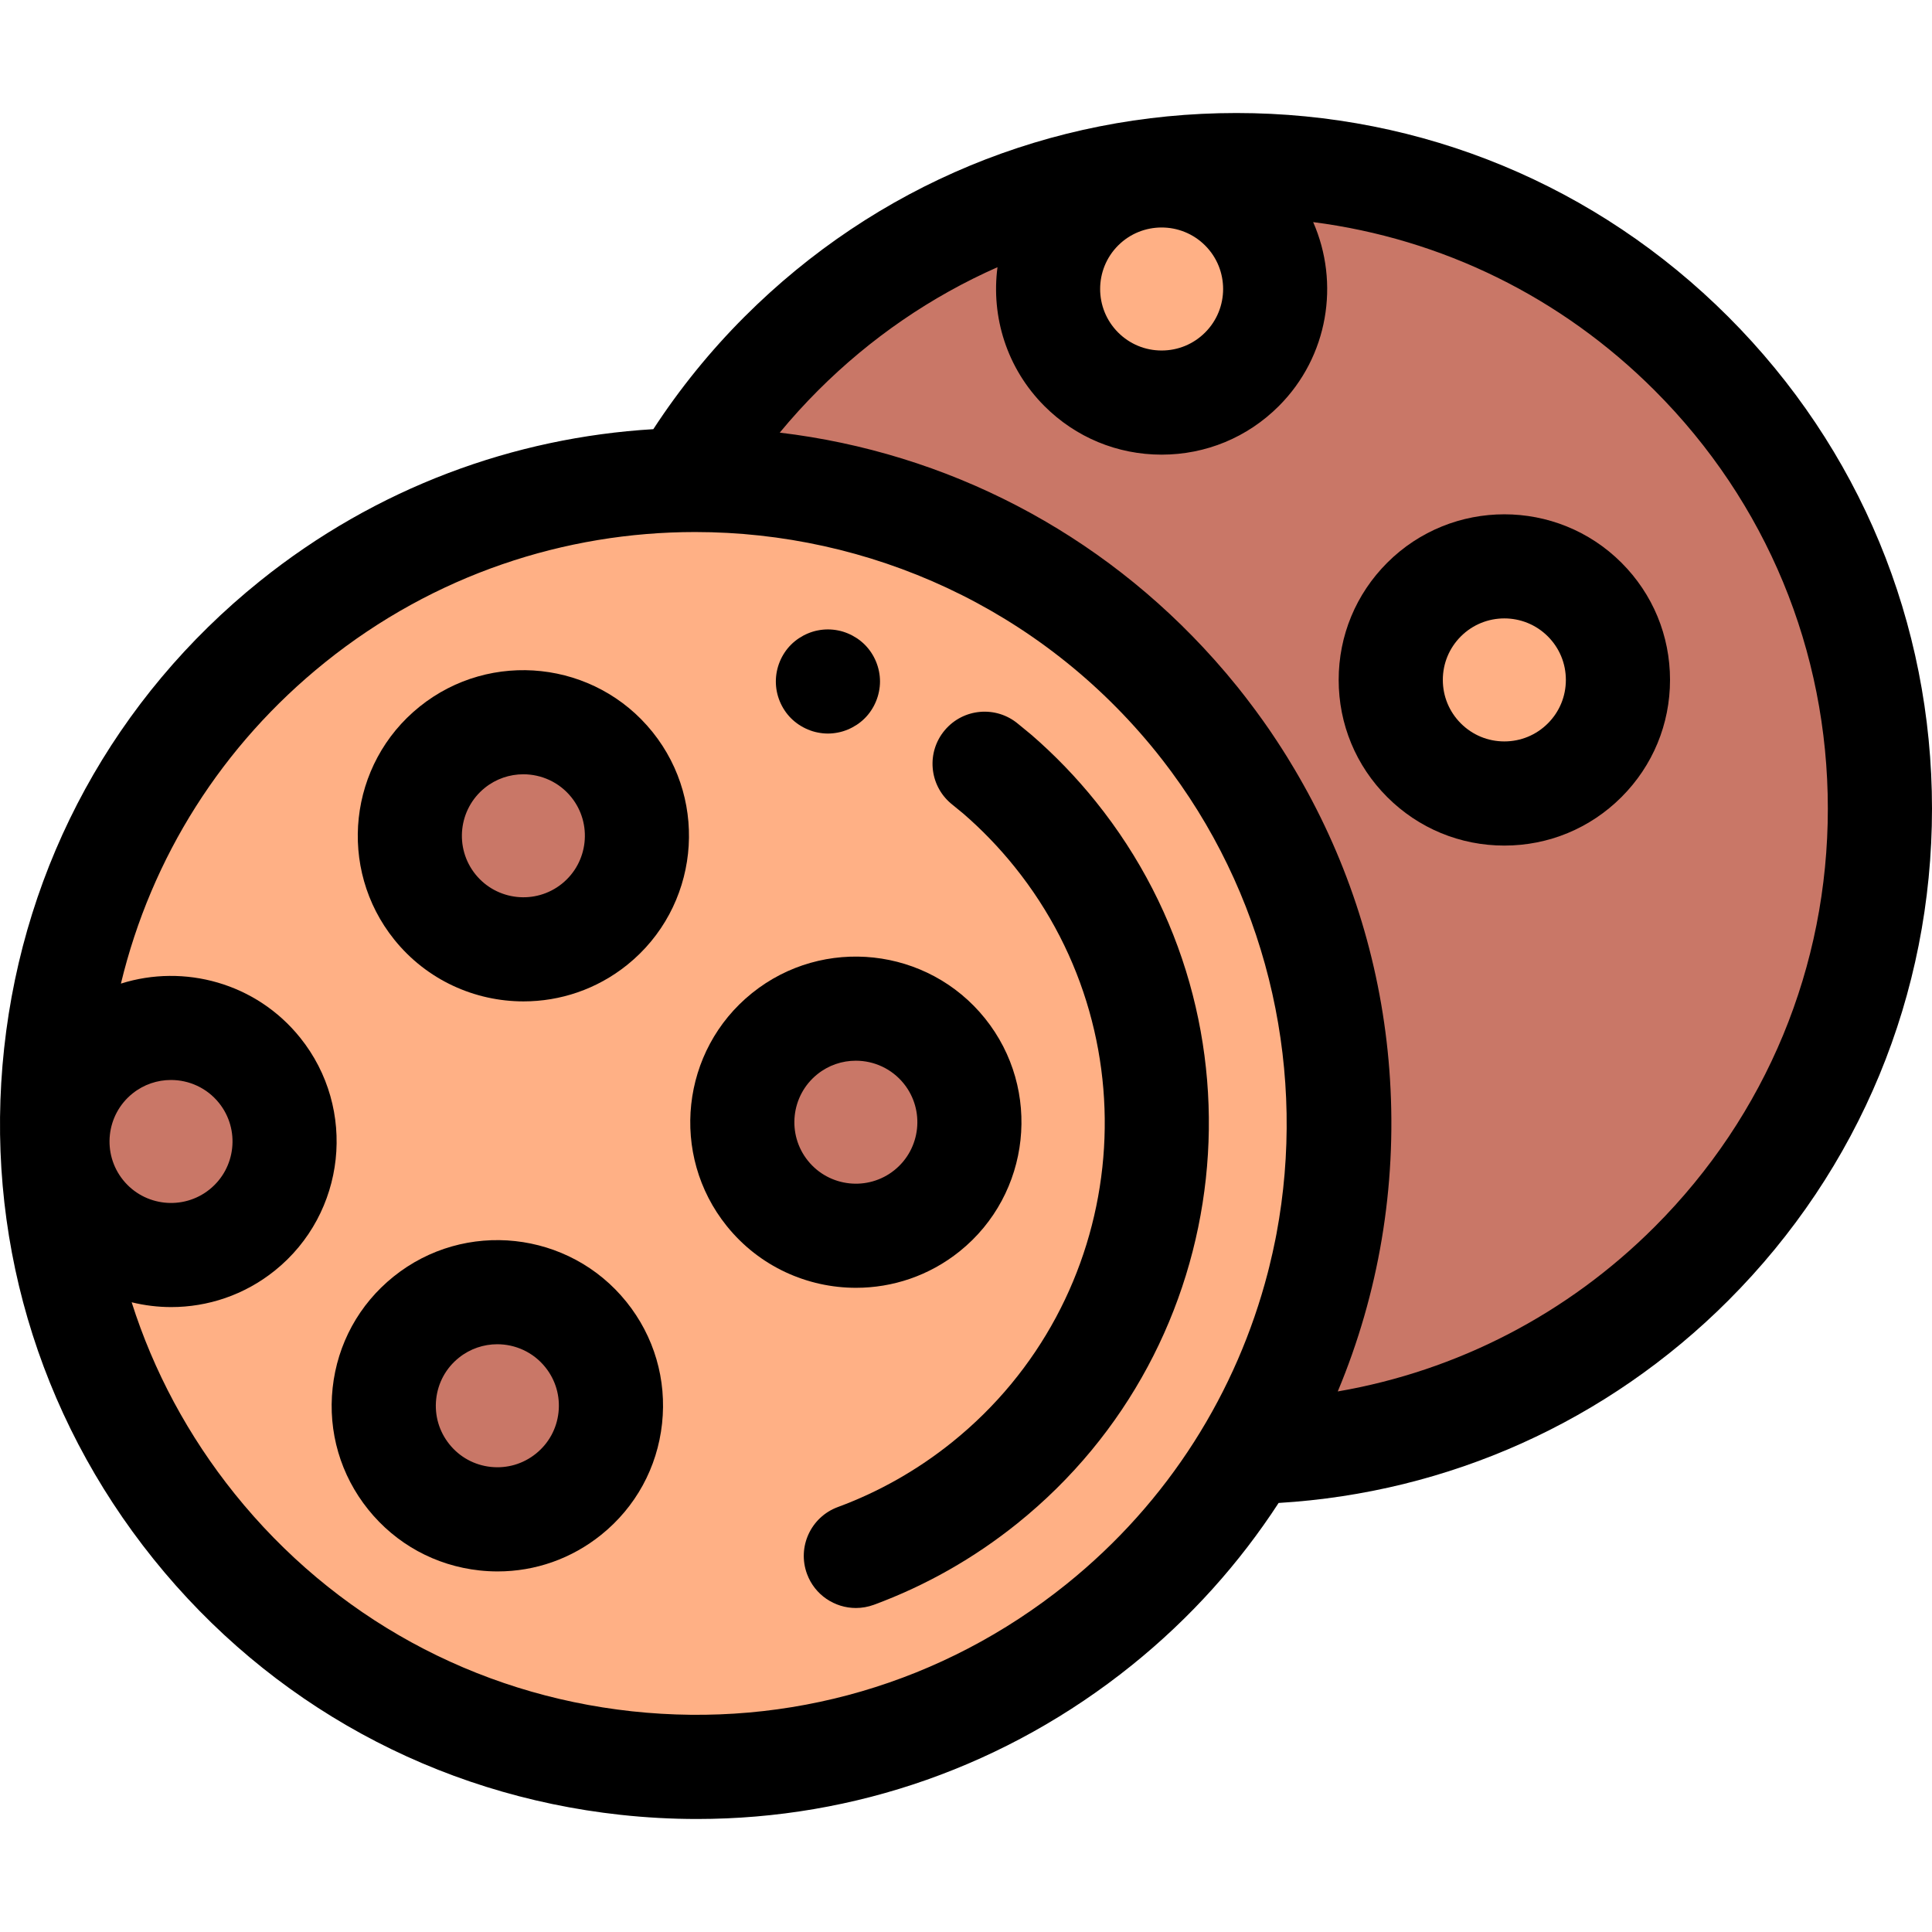 <?xml version="1.0" encoding="iso-8859-1"?>
<!-- Generator: Adobe Illustrator 19.0.0, SVG Export Plug-In . SVG Version: 6.00 Build 0)  -->
<svg version="1.1" id="Layer_1" xmlns="http://www.w3.org/2000/svg" xmlns:xlink="http://www.w3.org/1999/xlink" x="0px" y="0px"
	 viewBox="0 0 512 512" style="enable-background:new 0 0 512 512;" xml:space="preserve">
<path style="fill:#C97767;" d="M448.248,93.706c-66.603-66.603-174.588-66.603-241.192,0c-10.269,10.269-18.95,21.525-26.053,33.459
	c50.984-0.972,101.853,20.825,136.28,63.64c45.866,57.039,49.044,134.573,13.744,194.006c42.516-0.836,84.778-17.469,117.221-49.912
	C514.85,268.294,514.85,160.308,448.248,93.706z"/>
<g>
	<circle style="fill:#FFB085;" cx="307.841" cy="76.581" r="30.105"/>
	<circle style="fill:#FFB085;" cx="398.664" cy="180.184" r="30.105"/>
	<circle style="fill:#FFB085;" cx="184.365" cy="297.67" r="170.55"/>
</g>
<path d="M226.814,426.136c-5.613,0-10.89-3.45-12.948-9.024c-2.64-7.15,1.016-15.087,8.166-17.727
	c10.936-4.038,21.13-9.823,30.297-17.194c46.6-37.472,54.026-105.869,16.555-152.468c-4.113-5.116-8.693-9.866-13.616-14.121
	c-0.195-0.163-0.967-0.792-1.669-1.365c-0.738-0.603-1.412-1.154-1.582-1.297c-5.82-4.921-6.548-13.63-1.626-19.449
	c4.916-5.812,13.603-6.544,19.425-1.648c0.189,0.157,0.691,0.567,1.237,1.013c0.974,0.795,2.052,1.681,2.276,1.874
	c6.169,5.334,11.914,11.292,17.066,17.7c47.008,58.46,37.691,144.265-20.769,191.275c-11.497,9.244-24.292,16.504-38.034,21.578
	C230.017,425.859,228.401,426.136,226.814,426.136z"/>
<path d="M219.41,194.399c-0.911,0-1.808-0.097-2.705-0.276c-0.883-0.166-1.753-0.442-2.581-0.787
	c-0.828-0.345-1.628-0.773-2.388-1.27c-0.745-0.497-1.463-1.076-2.098-1.711c-0.635-0.635-1.214-1.339-1.711-2.098
	c-0.497-0.745-0.925-1.546-1.27-2.388c-0.345-0.828-0.607-1.697-0.787-2.581c-0.179-0.883-0.262-1.794-0.262-2.691
	c0-3.63,1.463-7.19,4.03-9.757c0.635-0.635,1.352-1.214,2.098-1.711c0.759-0.497,1.559-0.925,2.388-1.27
	c0.828-0.345,1.697-0.621,2.581-0.787c1.78-0.359,3.616-0.359,5.396,0c0.883,0.166,1.753,0.442,2.581,0.787
	c0.828,0.345,1.628,0.773,2.388,1.27c0.745,0.497,1.463,1.076,2.098,1.711c2.567,2.567,4.044,6.128,4.044,9.757
	c0,0.897-0.097,1.808-0.276,2.691c-0.179,0.883-0.442,1.753-0.787,2.581c-0.345,0.842-0.773,1.642-1.27,2.388
	c-0.497,0.759-1.076,1.463-1.711,2.098c-0.635,0.635-1.352,1.214-2.098,1.711c-0.759,0.497-1.559,0.925-2.388,1.27
	c-0.828,0.345-1.697,0.621-2.581,0.787C221.202,194.302,220.307,194.399,219.41,194.399z"/>
<g>
	<circle style="fill:#C97767;" cx="45.322" cy="302.501" r="30.105"/>
	<circle style="fill:#C97767;" cx="138.698" cy="221.49" r="30.105"/>
	<circle style="fill:#C97767;" cx="226.816" cy="297.394" r="30.105"/>
	<circle style="fill:#C97767;" cx="131.798" cy="372.54" r="30.105"/>
</g>
<path d="M512,214.301c0-49.241-19.176-95.536-53.994-130.355l0,0C423.187,49.126,376.893,29.95,327.651,29.95
	s-95.535,19.178-130.354,53.997c-9.086,9.086-17.181,19.088-24.16,29.789c-36.854,2.2-73.389,15.432-104.286,40.278
	C30.477,184.871,6.416,228.825,1.1,277.778S9.851,374.825,40.709,413.2s74.811,62.435,123.764,67.751
	c6.776,0.736,13.533,1.1,20.254,1.1c41.826,0,82.106-14.122,115.168-40.708c15.592-12.538,28.591-27.117,38.95-43.045
	c45.026-2.704,87.097-21.576,119.162-53.64C492.824,309.837,512,263.544,512,214.301z M319.373,88.112L319.373,88.112
	c-3.079,3.08-7.174,4.775-11.528,4.775c-4.356,0-8.45-1.696-11.529-4.775c-6.357-6.357-6.357-16.7,0-23.057
	c3.178-3.18,7.353-4.768,11.529-4.768c4.173,0,8.349,1.59,11.528,4.768C325.73,71.412,325.73,81.755,319.373,88.112z
	 M32.616,312.719c-5.633-7.005-4.517-17.288,2.49-22.922c3.006-2.417,6.613-3.591,10.202-3.591c4.772,0,9.505,2.08,12.722,6.081
	c5.633,7.005,4.517,17.288-2.49,22.922C48.532,320.84,38.249,319.725,32.616,312.719z M282.598,419.832
	c-32.629,26.237-73.528,38.196-115.146,33.678c-41.625-4.52-78.997-24.978-105.234-57.607
	c-12.35-15.359-21.535-32.551-27.328-50.786c3.43,0.835,6.946,1.272,10.475,1.272c9.658,0,19.376-3.163,27.47-9.672
	c18.867-15.17,21.874-42.861,6.703-61.728c-11.664-14.509-30.732-19.626-47.498-14.324c8.062-33.482,26.827-63.206,54.109-85.143
	c28.9-23.239,63.59-34.528,98.073-34.528c45.881,0,91.385,20.003,122.308,58.457c1.163,1.446,2.288,2.913,3.392,4.393
	c0.201,0.269,0.403,0.54,0.602,0.81c26.146,35.49,35.668,80.126,27.756,122.319c-0.094,0.493-0.188,0.985-0.287,1.478
	c-0.235,1.187-0.49,2.371-0.752,3.554c-0.279,1.245-0.571,2.486-0.879,3.725c-0.126,0.509-0.253,1.017-0.384,1.525
	C327.801,368.731,309.83,397.934,282.598,419.832z M354.519,368.749c10.868-25.99,15.625-54.147,13.846-82.699
	c-1.677-26.921-9.154-52.741-21.847-76.111c-0.349-0.646-0.709-1.288-1.067-1.929c-0.776-1.388-1.566-2.77-2.381-4.142
	c-0.642-1.083-1.29-2.164-1.956-3.238c-0.447-0.719-0.9-1.435-1.357-2.15c-0.874-1.366-1.767-2.724-2.68-4.074
	c-0.262-0.386-0.519-0.776-0.784-1.159c-1.094-1.591-2.226-3.165-3.378-4.731c-0.337-0.457-0.675-0.912-1.016-1.366
	c-1.259-1.68-2.538-3.348-3.863-4.996c-0.983-1.221-1.979-2.428-2.988-3.62c-0.16-0.19-0.326-0.374-0.487-0.563
	c-0.865-1.016-1.738-2.023-2.622-3.018c-0.072-0.08-0.144-0.157-0.215-0.236c-30.071-33.675-70.7-54.763-115.082-60.065
	c3.203-3.882,6.598-7.618,10.17-11.19c13.935-13.935,30.032-24.92,47.533-32.649c-1.72,13.079,2.425,26.787,12.451,36.814
	c8.293,8.293,19.318,12.86,31.046,12.86c11.728,0,22.753-4.567,31.046-12.86c13.162-13.163,16.192-32.669,9.113-48.766
	c34.157,4.401,65.733,19.848,90.485,44.601l0,0c29.605,29.605,45.91,68.968,45.91,110.837s-16.304,81.232-45.911,110.837
	C415.391,348.238,386.185,363.292,354.519,368.749z"/>
<path d="M429.714,149.135c-17.118-17.117-44.973-17.117-62.091,0c-8.293,8.293-12.86,19.32-12.86,31.046
	c0,11.727,4.567,22.753,12.86,31.045c8.293,8.293,19.318,12.86,31.046,12.86s22.753-4.567,31.045-12.86
	c8.293-8.293,12.86-19.318,12.86-31.046S438.007,157.428,429.714,149.135z M410.197,191.709L410.197,191.709
	c-3.079,3.08-7.174,4.775-11.529,4.775c-4.356,0-8.449-1.696-11.529-4.775c-3.079-3.079-4.775-7.174-4.775-11.528
	c0-4.356,1.696-8.449,4.775-11.529c3.178-3.178,7.353-4.768,11.528-4.768c4.175,0,8.349,1.588,11.528,4.768
	c3.079,3.079,4.775,7.174,4.775,11.529C414.972,184.535,413.278,188.63,410.197,191.709z"/>
<path d="M111.189,187.275c-18.867,15.17-21.874,42.861-6.703,61.728c8.661,10.773,21.405,16.375,34.258,16.375
	c9.658,0,19.376-3.163,27.47-9.672c18.867-15.17,21.874-42.861,6.703-61.728C157.746,175.11,130.055,172.102,111.189,187.275z
	 M148.919,234.196c-7.007,5.633-17.288,4.517-22.922-2.49c-5.633-7.005-4.517-17.288,2.49-22.922
	c3.006-2.417,6.613-3.591,10.202-3.591c4.772,0,9.505,2.08,12.722,6.081C157.041,218.28,155.925,228.563,148.919,234.196z"/>
<path d="M261.027,269.881c-15.173-18.867-42.864-21.873-61.728-6.702c-18.867,15.17-21.874,42.861-6.703,61.728
	c8.661,10.773,21.405,16.375,34.258,16.375c9.658,0,19.376-3.163,27.47-9.672C273.191,316.439,276.198,288.748,261.027,269.881
	L261.027,269.881z M237.029,310.101c-7.005,5.633-17.29,4.517-22.922-2.49c-5.633-7.005-4.517-17.288,2.49-22.922
	c3.006-2.417,6.613-3.591,10.2-3.591c4.772,0,9.506,2.08,12.722,6.081C245.152,294.184,244.034,304.467,237.029,310.101z"/>
<path d="M166.017,345.021c-15.17-18.868-42.863-21.876-61.728-6.703c-9.14,7.349-14.87,17.817-16.136,29.476
	c-1.266,11.659,2.084,23.114,9.433,32.252c7.349,9.139,17.817,14.869,29.476,16.136c1.615,0.175,3.224,0.262,4.825,0.262
	c9.961,0,19.554-3.363,27.429-9.695c9.14-7.349,14.87-17.817,16.136-29.476S173.366,354.16,166.017,345.021L166.017,345.021z
	 M148.01,374.294c-0.471,4.329-2.597,8.217-5.992,10.945c-3.392,2.73-7.648,3.972-11.976,3.503
	c-4.328-0.469-8.217-2.597-10.945-5.992c-2.73-3.394-3.973-7.647-3.503-11.976c0.471-4.329,2.597-8.217,5.992-10.945
	c3.006-2.417,6.613-3.591,10.202-3.591c4.772,0,9.505,2.08,12.722,6.081C147.237,365.711,148.48,369.963,148.01,374.294z"/>
<g>
</g>
<g>
</g>
<g>
</g>
<g>
</g>
<g>
</g>
<g>
</g>
<g>
</g>
<g>
</g>
<g>
</g>
<g>
</g>
<g>
</g>
<g>
</g>
<g>
</g>
<g>
</g>
<g>
</g>
</svg>
